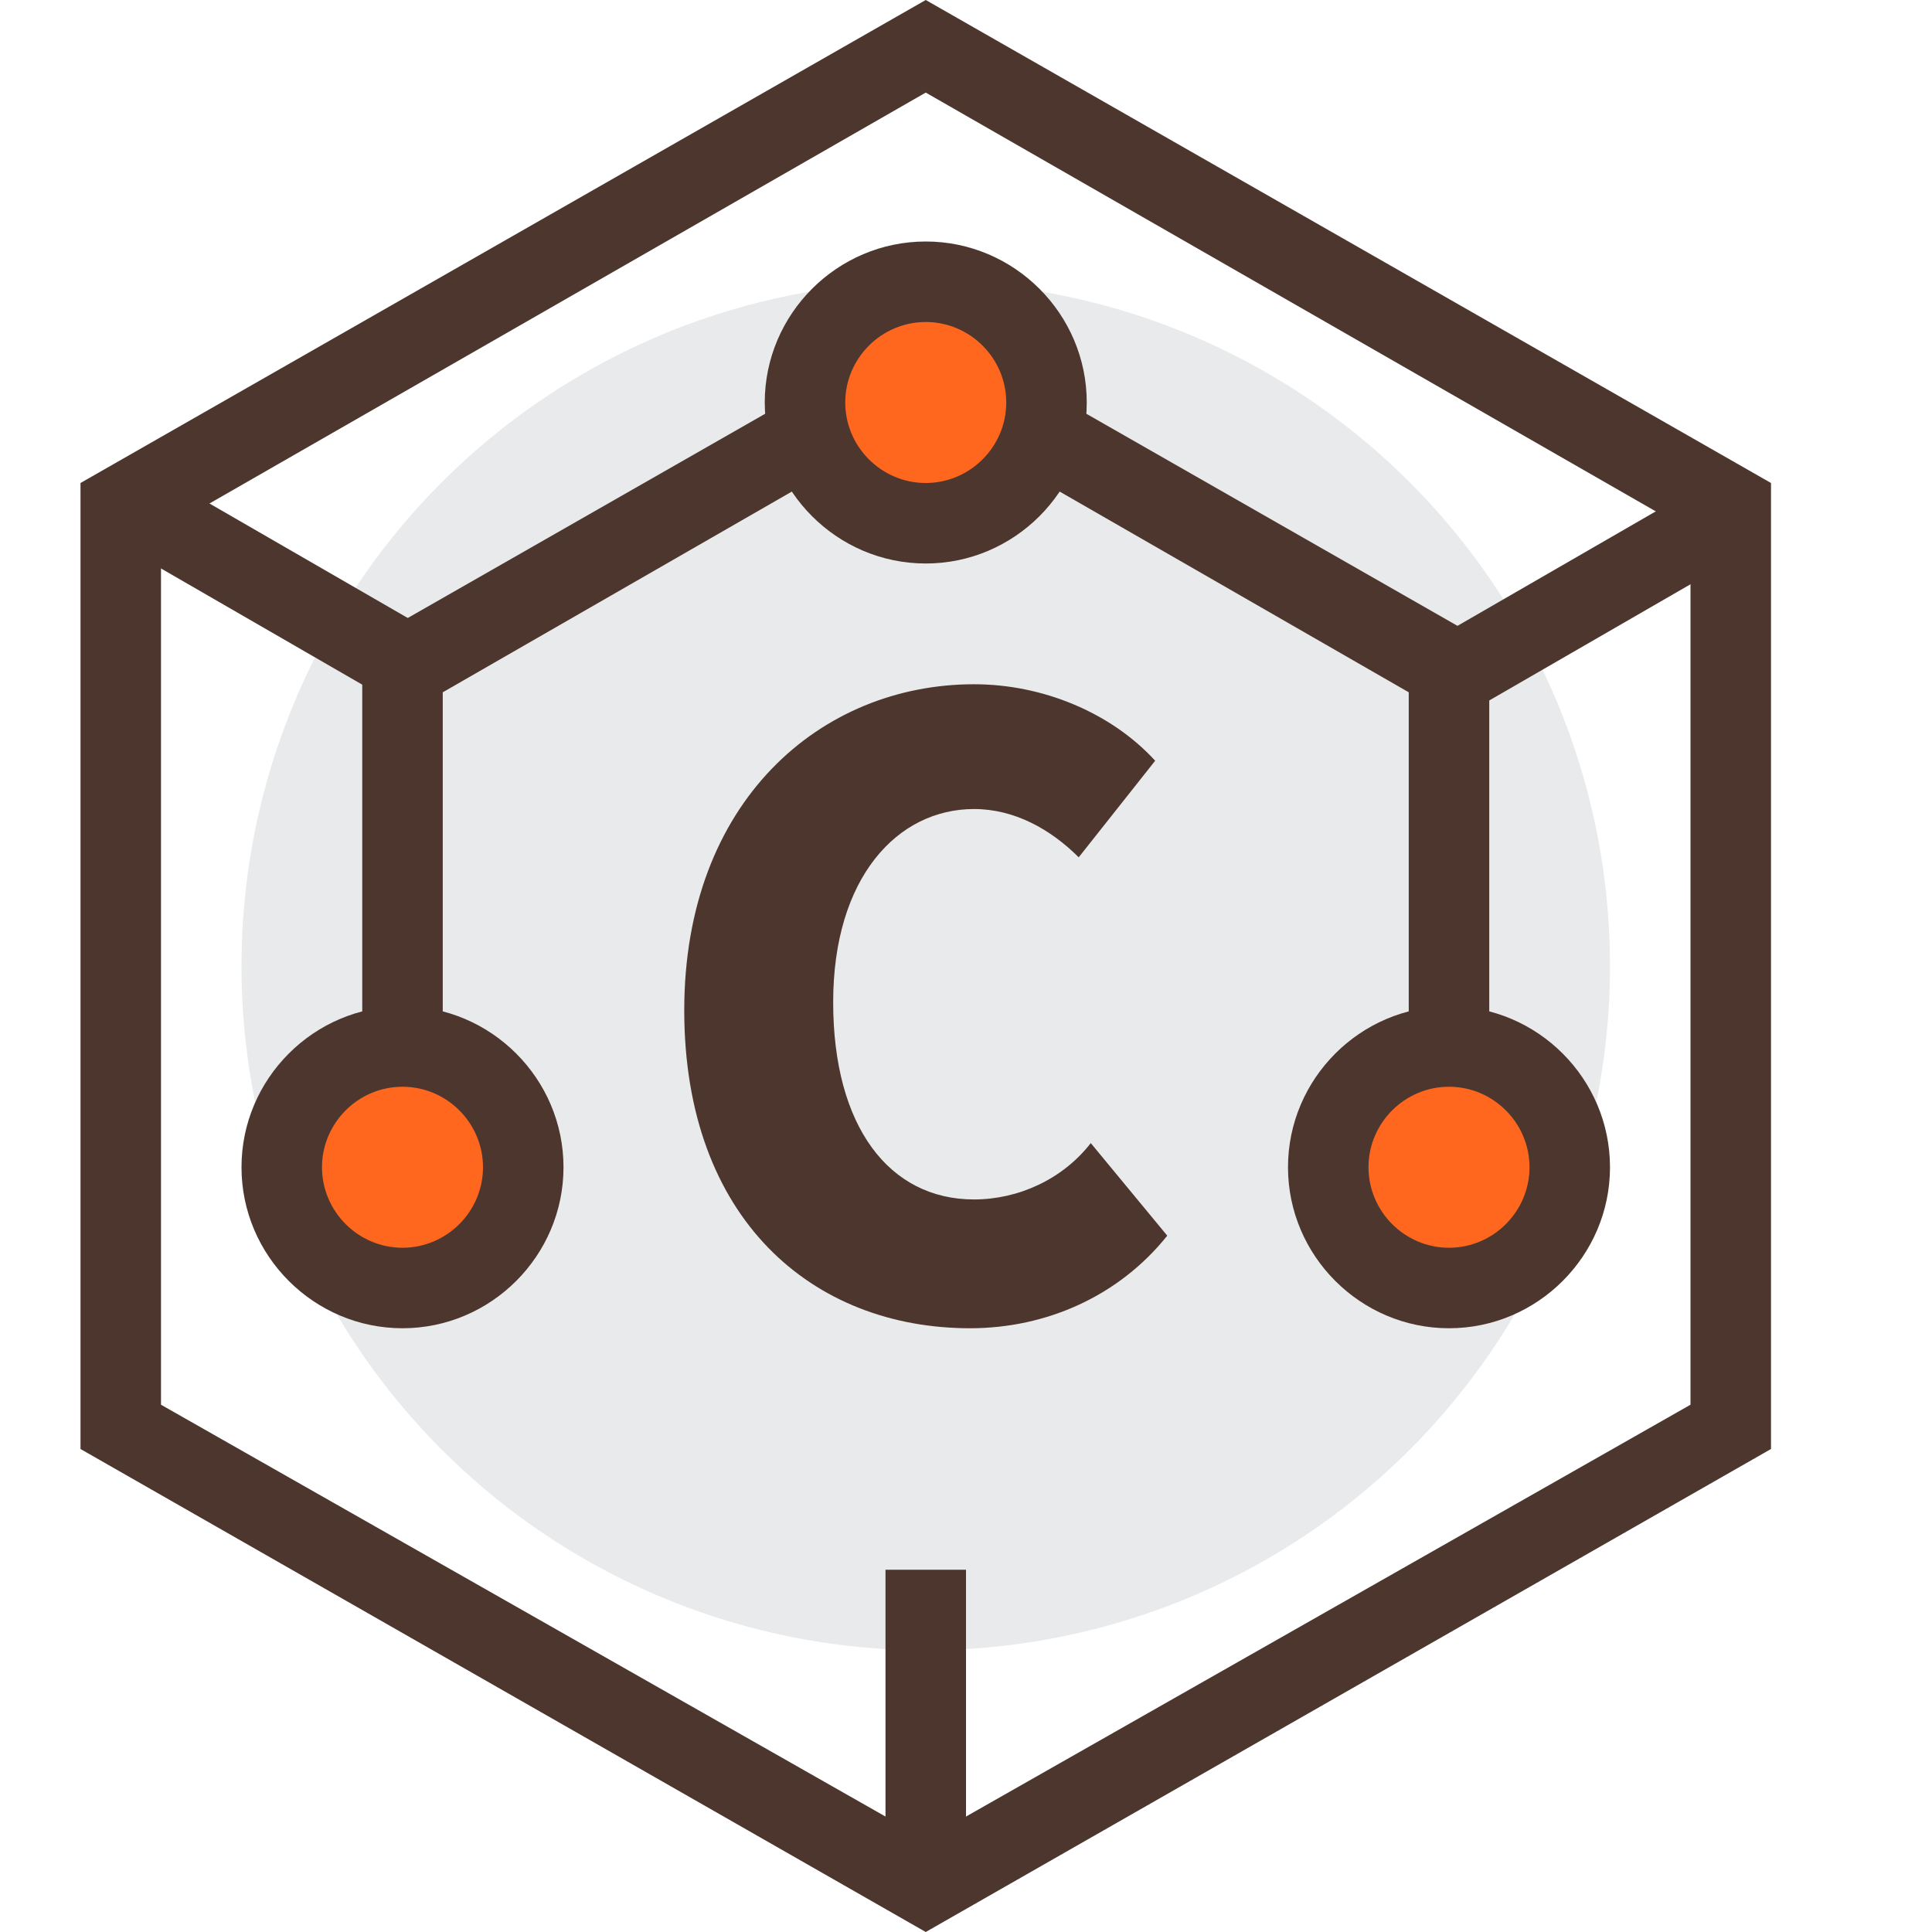 <?xml version="1.0" encoding="utf-8"?>
<!-- Generator: Adobe Illustrator 23.0.2, SVG Export Plug-In . SVG Version: 6.00 Build 0)  -->
<svg version="1.1" id="图层_1" xmlns="http://www.w3.org/2000/svg" xmlns:xlink="http://www.w3.org/1999/xlink" x="0px" y="0px"
	 viewBox="0 0 48 48" style="enable-background:new 0 0 48 48;" xml:space="preserve">
<style type="text/css">
	.st0{fill:#E9EAEB;}
	.st1{fill:#4C362E;}
	.st2{fill:#FF671F;}
	.st3{fill:#FC8512;}
</style>
<title>产品-版权登记</title>
<circle class="st0" cx="23" cy="24" r="17"/>
<polygon class="st1" points="23,8 9,16 9,30 11,30 11,17.2 23,10.3 35,17.2 35,30 37,30 37,16 "/>
<path class="st1" d="M23,2.3l19,10.9v21.7L23,45.7L4,34.9V13.2L23,2.3 M23,0L2,12v24l21,12l21-12V12L23,0z"/>
<rect x="22" y="39" class="st1" width="2" height="8"/>
<rect x="6.1" y="10.3" transform="matrix(0.5 -0.866 0.866 0.5 -9.227 13.53)" class="st1" width="2" height="9"/>
<rect x="35.3" y="13.7" transform="matrix(0.866 -0.5 0.5 0.866 -2.018 21.802)" class="st1" width="8.7" height="2"/>
<circle class="st2" cx="10" cy="29" r="3"/>
<path class="st1" d="M10,27c1.1,0,2,0.9,2,2s-0.9,2-2,2s-2-0.9-2-2S8.9,27,10,27 M10,25c-2.2,0-4,1.8-4,4s1.8,4,4,4s4-1.8,4-4
	S12.2,25,10,25z"/>
<circle class="st2" cx="36" cy="29" r="3"/>
<path class="st1" d="M36,27c1.1,0,2,0.9,2,2s-0.9,2-2,2s-2-0.9-2-2S34.9,27,36,27 M36,25c-2.2,0-4,1.8-4,4s1.8,4,4,4s4-1.8,4-4
	S38.2,25,36,25z"/>
<circle class="st2" cx="23" cy="10" r="3"/>
<path class="st1" d="M23,8c1.1,0,2,0.9,2,2s-0.9,2-2,2s-2-0.9-2-2S21.9,8,23,8 M23,6c-2.2,0-4,1.8-4,4s1.8,4,4,4s4-1.8,4-4
	S25.2,6,23,6z"/>
<path class="st3" d="M24.1,32c-3.7,0-6.1-2.7-6.1-6.9c0-4.9,3.2-7.1,6.2-7.1c1.2,0,2.3,0.4,3.2,1.1L26.7,20
	c-0.7-0.5-1.6-0.8-2.5-0.8c-2.7,0-4.5,2.4-4.5,5.8s1.8,5.9,4.5,5.9c1,0,2-0.4,2.8-1l0.7,0.8C26.7,31.5,25.4,32,24.1,32z"/>
<path class="st1" d="M24.2,17c-3.8,0-7.2,2.9-7.2,8.1s3.2,7.9,7.1,7.9c1.9,0,3.7-0.8,4.9-2.3l-1.9-2.3c-0.7,0.9-1.8,1.4-2.9,1.4
	c-2.1,0-3.5-1.8-3.5-4.9s1.6-4.8,3.5-4.8c1,0,1.9,0.5,2.6,1.2l1.9-2.4C27.6,17.7,25.9,17,24.2,17z"/>
</svg>
